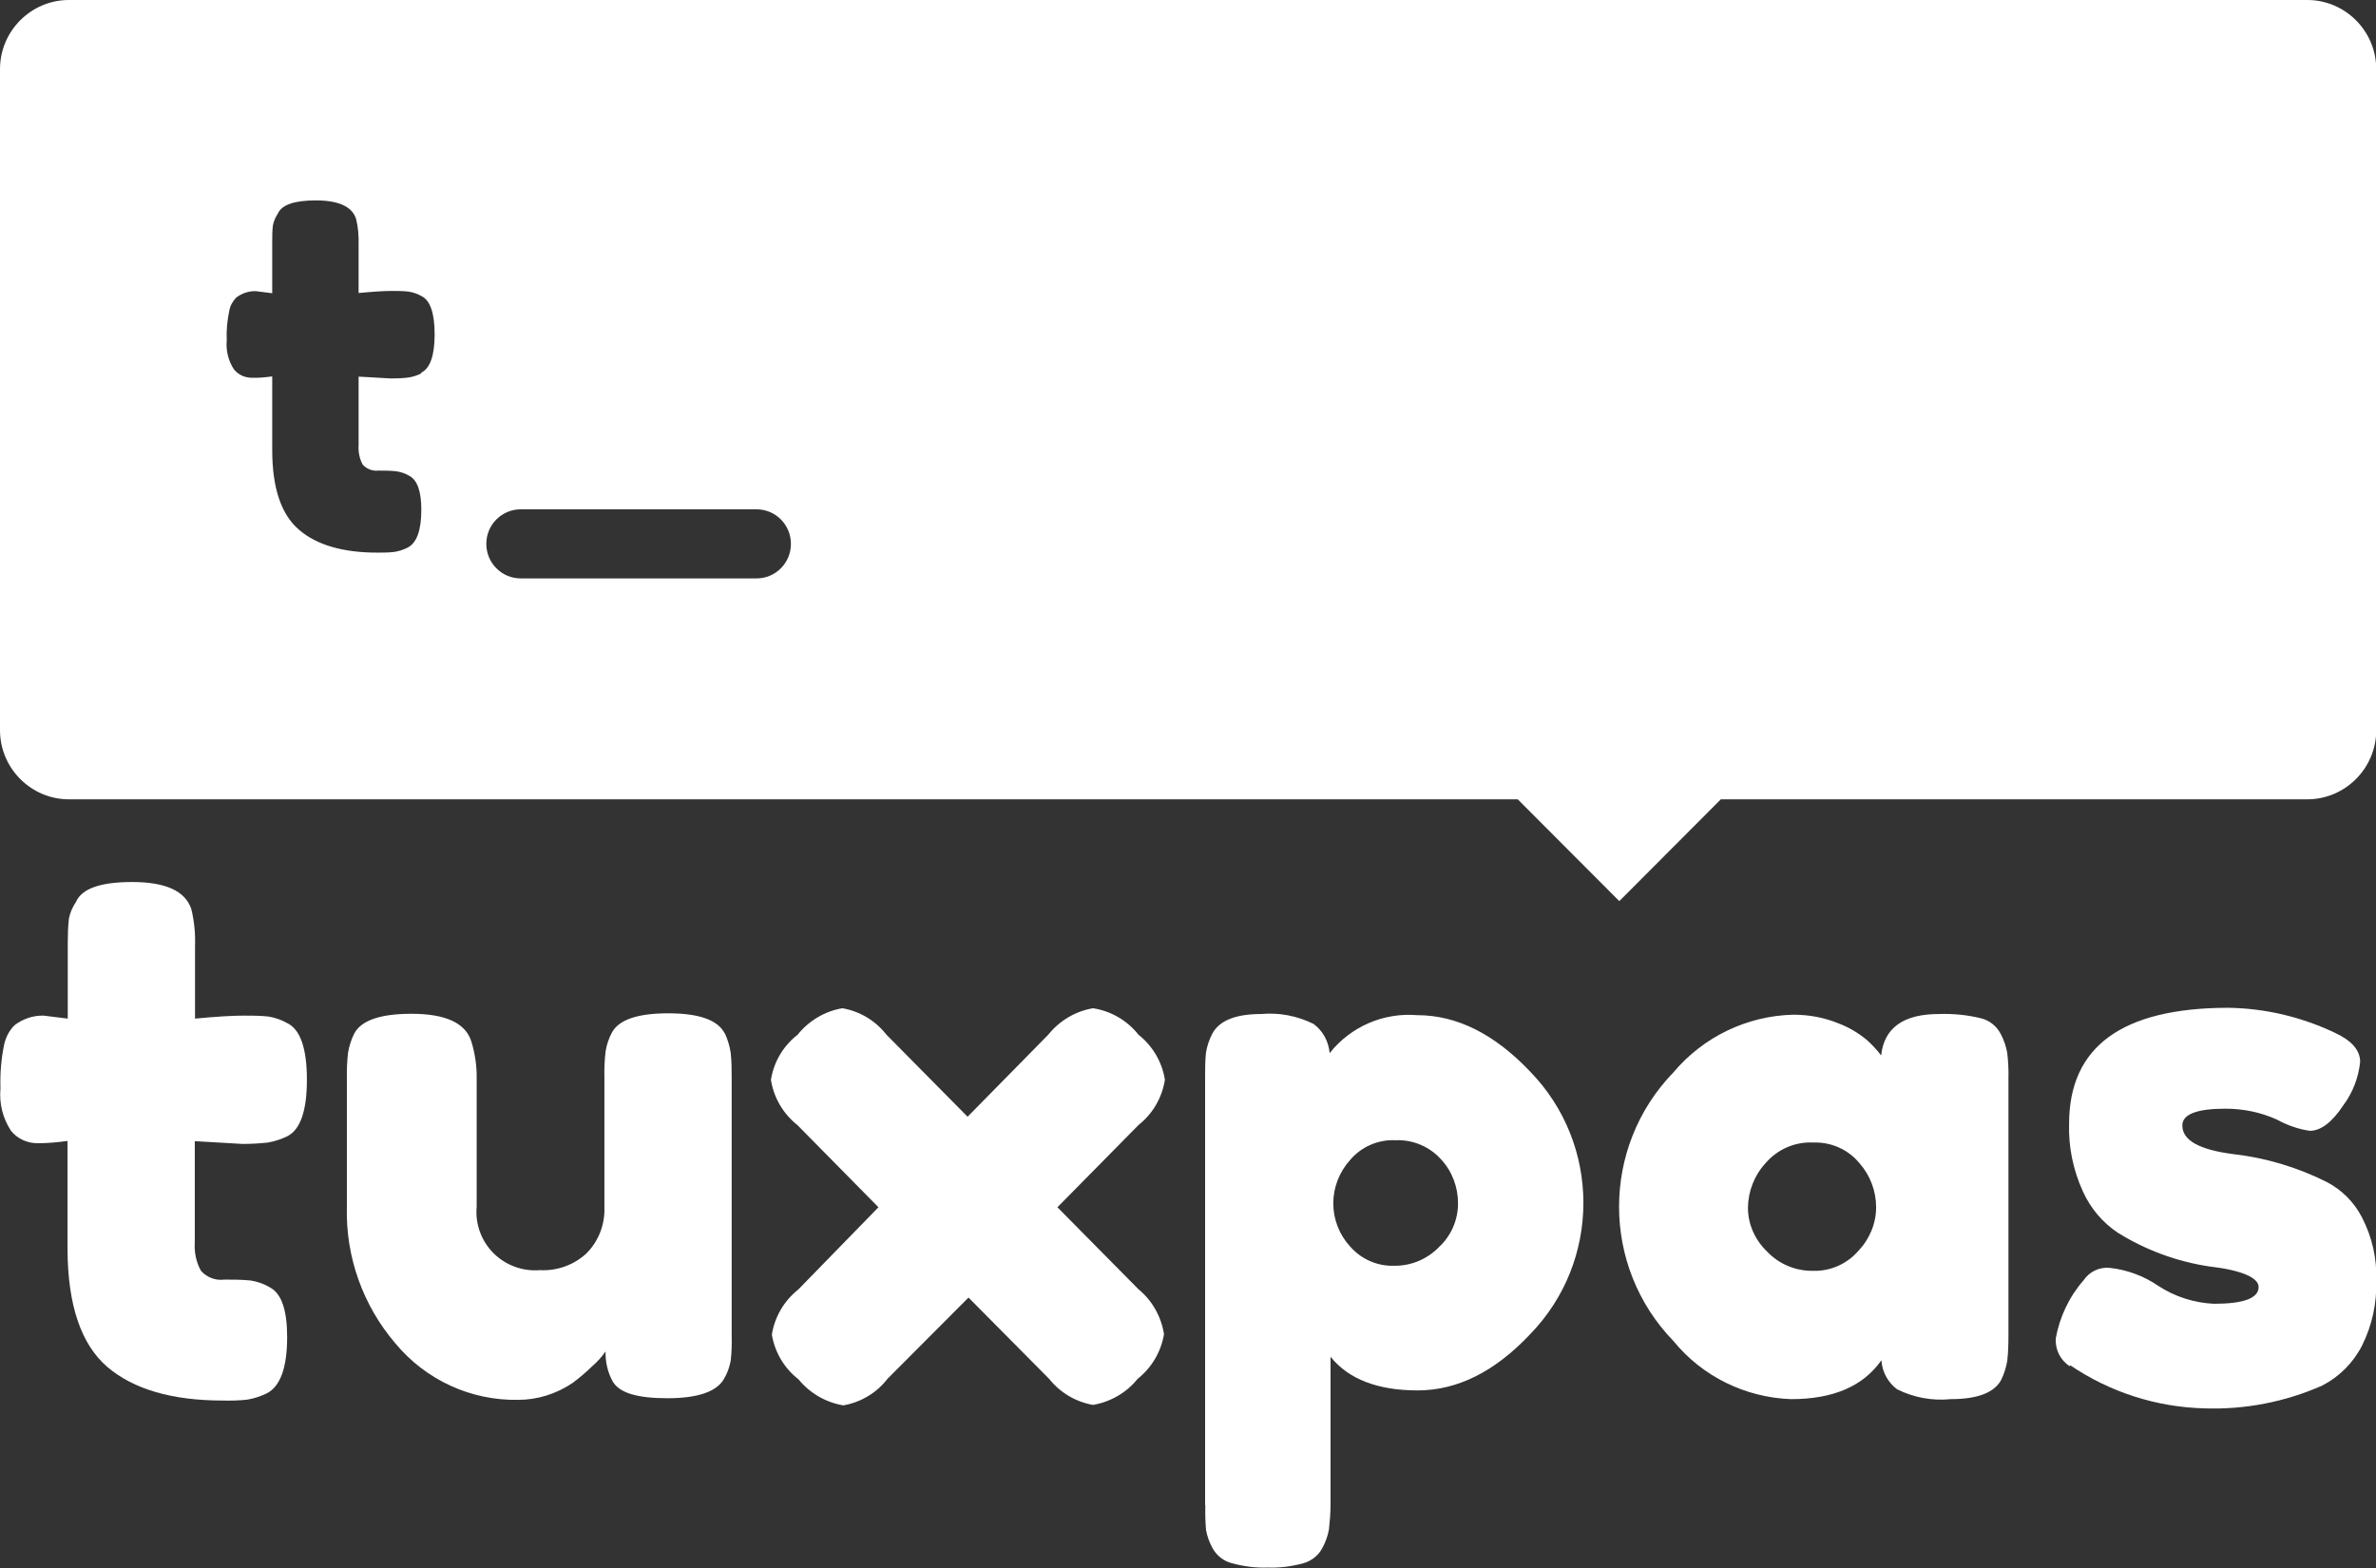 <svg width="150" height="99" viewBox="0 0 150 99" fill="none" xmlns="http://www.w3.org/2000/svg">
<rect x="0" y="0" width="150" height="99" fill="#333333" stroke="none"/>
<g clip-path="url(#clip0_1432_8821)">
<path d="M45.742 65.229C45.306 64.4 44.132 63.978 42.188 63.978C40.245 63.978 39.07 64.386 38.635 65.186C38.432 65.564 38.287 65.986 38.229 66.407C38.171 66.931 38.142 67.469 38.157 68.007V76.21C38.2 77.301 37.794 78.362 37.026 79.133C36.228 79.875 35.155 80.253 34.081 80.195C32.994 80.282 31.921 79.889 31.152 79.119C30.383 78.348 29.992 77.272 30.093 76.181V68.124C30.108 67.324 29.992 66.524 29.76 65.767C29.397 64.589 28.135 64.008 25.974 64.008C24.002 64.008 22.799 64.429 22.363 65.258C22.175 65.636 22.044 66.044 21.972 66.466C21.914 67.004 21.885 67.542 21.899 68.08V76.195C21.812 79.351 22.915 82.435 24.974 84.834C26.888 87.132 29.731 88.441 32.718 88.383C33.936 88.383 35.126 88.005 36.141 87.321C36.576 87.001 36.996 86.638 37.388 86.26C37.707 85.983 37.983 85.678 38.229 85.329C38.215 85.983 38.36 86.638 38.679 87.22C39.114 87.961 40.26 88.281 42.145 88.281C44.03 88.281 45.234 87.874 45.698 87.074C45.916 86.711 46.061 86.303 46.133 85.896C46.191 85.387 46.206 84.864 46.191 84.34V68.094C46.191 67.556 46.191 67.033 46.133 66.495C46.075 66.073 45.945 65.651 45.77 65.258L45.742 65.229Z" fill="white"/>
<path d="M73.543 68.181C73.369 67.061 72.774 66.043 71.875 65.331C71.164 64.429 70.135 63.833 69.004 63.658C67.887 63.847 66.886 64.444 66.175 65.331L61.085 70.508L55.966 65.331C55.27 64.444 54.283 63.847 53.181 63.658C52.065 63.847 51.064 64.444 50.353 65.331C49.454 66.029 48.845 67.047 48.671 68.181C48.845 69.301 49.44 70.319 50.339 71.032L55.458 76.224L50.397 81.416C49.498 82.129 48.903 83.147 48.729 84.267C48.917 85.387 49.512 86.39 50.411 87.088C51.122 87.961 52.123 88.543 53.239 88.732C54.341 88.543 55.342 87.946 56.024 87.059L61.143 81.925L66.234 87.059C66.93 87.932 67.916 88.514 69.004 88.703C70.106 88.514 71.121 87.932 71.817 87.059C72.702 86.361 73.296 85.358 73.485 84.238C73.311 83.132 72.745 82.114 71.875 81.402L66.756 76.224L71.875 71.032C72.774 70.319 73.369 69.301 73.543 68.167V68.181Z" fill="white"/>
<path d="M15.3 72.225L12.298 72.05V78.435C12.254 79.06 12.385 79.7 12.689 80.239C13.066 80.66 13.617 80.864 14.169 80.791C14.72 80.791 15.285 80.791 15.836 80.849C16.271 80.922 16.692 81.067 17.069 81.3C17.78 81.693 18.128 82.74 18.128 84.413C18.128 86.362 17.693 87.54 16.837 87.976C16.445 88.165 16.039 88.296 15.619 88.368C15.111 88.427 14.589 88.441 14.067 88.427C10.862 88.427 8.426 87.714 6.772 86.303C5.119 84.878 4.278 82.406 4.263 78.886V72.036C3.64 72.123 3.002 72.181 2.378 72.181C1.725 72.181 1.102 71.905 0.696 71.396C0.174 70.611 -0.058 69.665 0.029 68.72C-0 67.789 0.072 66.873 0.261 65.956C0.362 65.491 0.58 65.069 0.913 64.735C1.435 64.328 2.088 64.109 2.755 64.124L4.278 64.313V59.528C4.278 59.019 4.292 58.51 4.35 58.001C4.423 57.623 4.582 57.259 4.8 56.939C5.163 56.11 6.337 55.688 8.339 55.688C10.456 55.688 11.703 56.256 12.08 57.405C12.269 58.175 12.341 58.975 12.312 59.761V64.313C13.675 64.182 14.691 64.124 15.387 64.124C15.909 64.124 16.431 64.124 16.953 64.182C17.388 64.255 17.794 64.4 18.171 64.618C18.969 65.026 19.375 66.218 19.375 68.182C19.375 70.145 18.954 71.338 18.128 71.745C17.736 71.934 17.33 72.065 16.91 72.138C16.387 72.196 15.851 72.225 15.314 72.225H15.3Z" fill="white"/>
<path d="M85.231 73.243C84.55 73.999 84.172 74.974 84.172 75.977C84.172 76.981 84.55 77.955 85.231 78.697C85.927 79.497 86.942 79.948 88.001 79.918C89.089 79.933 90.119 79.497 90.873 78.711C91.627 77.999 92.047 77.01 92.047 75.977C92.047 74.959 91.685 73.97 90.989 73.214C90.264 72.399 89.205 71.948 88.117 71.992C87.015 71.934 85.942 72.399 85.231 73.243ZM76.08 95.059V68.007C76.08 67.483 76.08 66.96 76.138 66.436C76.211 66.029 76.341 65.636 76.53 65.273C76.965 64.444 77.994 64.022 79.619 64.022C80.75 63.92 81.896 64.138 82.925 64.647C83.52 65.084 83.882 65.767 83.941 66.494C85.26 64.822 87.334 63.92 89.466 64.095C91.975 64.095 94.353 65.287 96.601 67.658C101.082 72.268 101.082 79.627 96.601 84.238C94.382 86.594 92.018 87.787 89.495 87.787C86.972 87.787 85.13 87.074 83.999 85.663V95.015C83.999 95.538 83.955 96.047 83.897 96.571C83.824 96.978 83.679 97.386 83.476 97.749C83.23 98.215 82.795 98.549 82.302 98.695C81.562 98.898 80.808 99 80.039 98.971C79.271 99 78.502 98.898 77.762 98.695C77.255 98.564 76.82 98.229 76.559 97.764C76.356 97.4 76.211 97.007 76.138 96.6C76.095 96.077 76.08 95.553 76.095 95.029L76.08 95.059Z" fill="white"/>
<path d="M110.35 76.253C110.35 77.301 110.799 78.29 111.554 79.017C112.308 79.817 113.366 80.253 114.469 80.238C115.556 80.267 116.6 79.802 117.311 78.988C118.022 78.246 118.442 77.257 118.442 76.224C118.442 75.192 118.065 74.203 117.384 73.432C116.673 72.574 115.6 72.094 114.469 72.138C113.323 72.079 112.221 72.559 111.467 73.432C110.756 74.203 110.364 75.206 110.35 76.253ZM118.761 66.625C118.95 64.895 120.168 64.022 122.416 64.022C123.315 63.993 124.214 64.08 125.084 64.298C125.607 64.429 126.056 64.793 126.303 65.273C126.506 65.651 126.651 66.073 126.723 66.495C126.781 67.018 126.81 67.556 126.796 68.094V84.311C126.796 84.849 126.781 85.372 126.723 85.91C126.651 86.332 126.52 86.754 126.332 87.132C125.897 87.932 124.838 88.339 123.141 88.339C121.981 88.456 120.806 88.237 119.762 87.714C119.182 87.278 118.819 86.609 118.776 85.881C117.63 87.525 115.73 88.339 113.076 88.339C110.19 88.237 107.478 86.914 105.651 84.674C101.068 79.948 101.068 72.428 105.651 67.702C107.536 65.462 110.292 64.138 113.207 64.066C114.193 64.066 115.165 64.24 116.078 64.618C116.731 64.866 117.34 65.229 117.877 65.68C118.196 65.971 118.486 66.276 118.747 66.625H118.761Z" fill="white"/>
<path d="M130.668 86.26C130.073 85.882 129.74 85.213 129.783 84.5C130.03 83.147 130.624 81.882 131.538 80.835C131.9 80.297 132.524 79.991 133.177 80.049C134.279 80.166 135.338 80.558 136.251 81.184C137.295 81.867 138.514 82.26 139.761 82.318C141.646 82.318 142.589 81.969 142.589 81.257C142.589 80.675 141.53 80.195 139.485 79.962C137.44 79.657 135.468 78.93 133.713 77.839C132.742 77.199 131.973 76.282 131.494 75.221C130.885 73.883 130.581 72.428 130.624 70.96C130.624 66.087 133.96 63.644 140.646 63.629C142.98 63.658 145.272 64.197 147.389 65.2C148.462 65.695 148.999 66.305 148.999 67.047C148.897 68.036 148.535 68.981 147.94 69.781C147.23 70.858 146.519 71.396 145.823 71.396C145.098 71.294 144.402 71.047 143.764 70.698C142.748 70.232 141.632 70 140.5 70C138.688 70 137.774 70.349 137.774 71.061C137.774 71.992 138.833 72.588 140.965 72.865C143.024 73.097 145.025 73.694 146.882 74.624C147.839 75.119 148.622 75.904 149.115 76.864C149.753 78.1 150.072 79.482 150.014 80.864C150.058 82.289 149.753 83.685 149.115 84.965C148.564 86.041 147.679 86.929 146.606 87.481C144.271 88.514 141.733 89.008 139.181 88.921C136.15 88.848 133.206 87.903 130.697 86.201L130.668 86.26Z" fill="white"/>
<path d="M145.649 0H4.351C1.958 0 0 1.963 0 4.363V46.104C0 48.504 1.958 50.467 4.351 50.467H95.818L102.229 56.895L108.639 50.467H145.664C148.057 50.467 150.015 48.504 150.015 46.104V4.363C150.015 1.963 148.057 0 145.664 0H145.649ZM26.598 23.576C26.337 23.706 26.061 23.794 25.771 23.837C25.409 23.881 25.046 23.895 24.683 23.895L22.639 23.779V28.113C22.61 28.535 22.697 28.971 22.899 29.335C23.146 29.611 23.523 29.757 23.9 29.713C24.277 29.713 24.654 29.713 25.031 29.757C25.322 29.8 25.611 29.902 25.873 30.062C26.351 30.338 26.598 31.037 26.598 32.171C26.598 33.495 26.308 34.294 25.713 34.585C25.452 34.716 25.176 34.803 24.886 34.847C24.538 34.891 24.19 34.891 23.828 34.891C21.652 34.891 19.999 34.411 18.882 33.451C17.751 32.491 17.186 30.804 17.186 28.419V23.765C16.765 23.823 16.33 23.866 15.909 23.852C15.46 23.852 15.039 23.663 14.764 23.314C14.415 22.776 14.256 22.136 14.314 21.496C14.285 20.87 14.343 20.245 14.474 19.62C14.532 19.3 14.691 19.023 14.909 18.791C15.271 18.514 15.706 18.369 16.156 18.383L17.186 18.514V15.271C17.186 14.922 17.186 14.573 17.229 14.224C17.287 13.962 17.389 13.715 17.534 13.497C17.78 12.93 18.578 12.653 19.941 12.653C21.377 12.653 22.232 13.046 22.479 13.817C22.61 14.34 22.653 14.878 22.639 15.416V18.5C23.567 18.413 24.248 18.369 24.727 18.369C25.089 18.369 25.438 18.369 25.8 18.413C26.09 18.456 26.366 18.558 26.627 18.703C27.163 18.98 27.439 19.78 27.439 21.118C27.439 22.456 27.149 23.27 26.583 23.532L26.598 23.576ZM47.757 36.52H32.877C31.674 36.52 30.702 35.545 30.702 34.338C30.702 33.131 31.674 32.157 32.877 32.157H47.757C48.961 32.157 49.932 33.131 49.932 34.338C49.932 35.545 48.961 36.52 47.757 36.52Z" fill="white"/>
</g>
<defs>
<clipPath id="clip0_1432_8821">
<rect width="150" height="99" fill="white"/>
</clipPath>
</defs>
</svg>
